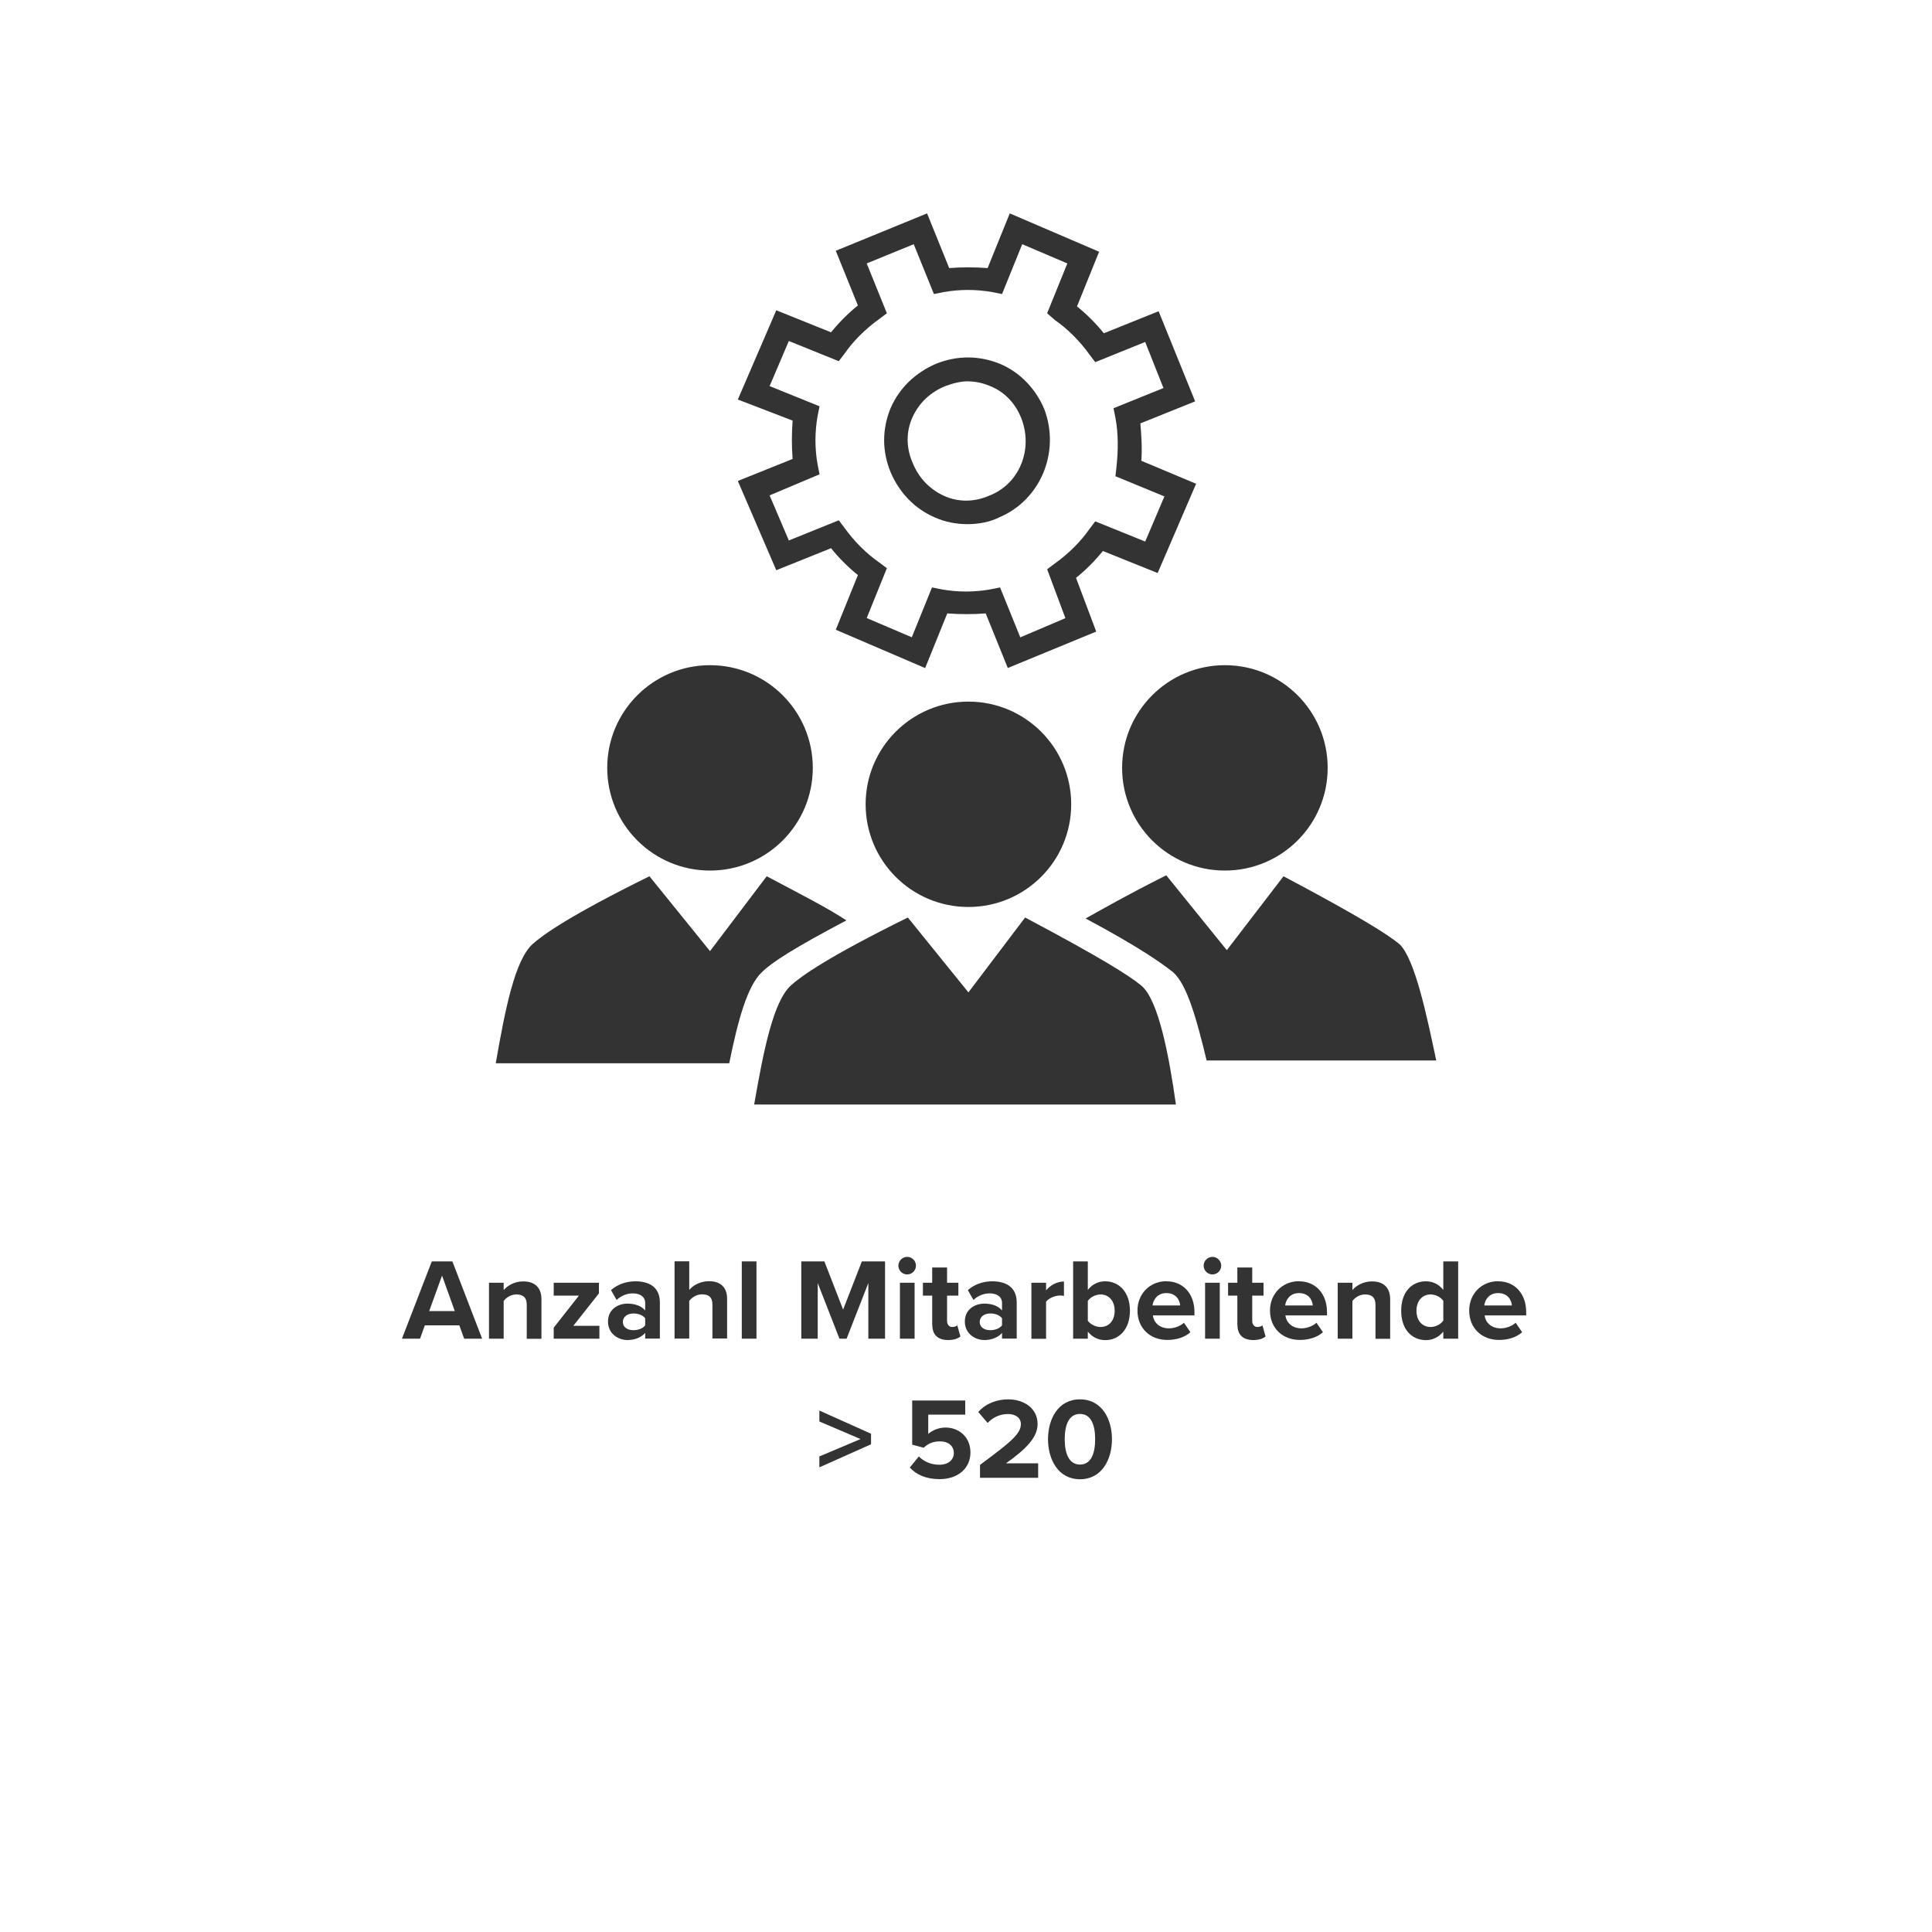 <?xml version="1.0" encoding="UTF-8"?><svg id="Ebene_1" xmlns="http://www.w3.org/2000/svg" viewBox="0 0 200 200"><defs><style>.cls-1{fill:#333;}.cls-2{fill:none;}.cls-3{fill:#333;}</style></defs><path class="cls-3" d="M118.15,102.03c-1.19-.99-3.98-2.78-12.03-7.05l-5.87,7.75-6.27-7.75c-8.25,4.07-11.04,6.06-12.13,7.05-1.79,1.69-2.78,6.55-3.78,12.31h43.66c-.7-4.97-1.79-10.82-3.58-12.31h0Z"/><path class="cls-3" d="M110.89,83.26c0,5.87-4.76,10.63-10.64,10.63s-10.64-4.76-10.64-10.63,4.76-10.63,10.64-10.63,10.64,4.76,10.64,10.63h0Z"/><path class="cls-3" d="M137.44,79.49c0,5.87-4.76,10.63-10.64,10.63s-10.64-4.76-10.64-10.63,4.76-10.63,10.64-10.63,10.64,4.76,10.64,10.63h0Z"/><path class="cls-3" d="M78.87,100.64c.99-.99,3.28-2.48,8.75-5.36-1.79-1.19-4.48-2.58-8.25-4.57l-5.87,7.75-6.27-7.75c-8.25,4.07-11.04,6.06-12.13,7.05-1.79,1.69-2.78,6.55-3.78,12.31h24.17c.9-4.47,1.89-8.04,3.38-9.43h0Z"/><path class="cls-3" d="M144.9,97.76c-1.19-.99-3.98-2.78-12.03-7.05l-5.87,7.65-6.27-7.75c-3.98,1.99-6.56,3.48-8.35,4.47,5.77,3.08,8.06,4.77,9.05,5.56,1.49,1.29,2.49,5.06,3.48,9.14h23.77c-.99-4.67-2.19-10.43-3.78-12.02h0Z"/><path class="cls-3" d="M84.14,79.49c0,5.87-4.76,10.63-10.64,10.63s-10.64-4.76-10.64-10.63,4.76-10.63,10.64-10.63,10.64,4.76,10.64,10.63h0Z"/><path class="cls-3" d="M104.33,69.16l-2.29-5.66c-1.29.1-2.59.1-3.98,0l-2.29,5.66-9.25-3.97,2.29-5.66c-.99-.79-1.99-1.79-2.78-2.78l-5.67,2.28-3.98-9.24,5.67-2.28c-.1-1.29-.1-2.58,0-3.97l-5.67-2.18,3.98-9.24,5.67,2.28c.8-.99,1.79-1.99,2.78-2.78l-2.29-5.66,9.45-3.87,2.29,5.66c1.29-.1,2.59-.1,3.98,0l2.29-5.66,9.25,3.97-2.29,5.66c.99.79,1.99,1.79,2.78,2.78l5.67-2.28,3.78,9.33-5.67,2.28c.1,1.19.2,2.58.1,3.87l5.67,2.38-3.98,9.24-5.67-2.28c-.8.99-1.79,1.99-2.78,2.78l2.09,5.56-9.15,3.77h0ZM103.53,60.82l2.09,5.16,4.67-1.99-1.89-5.06.8-.6c1.39-.99,2.69-2.28,3.58-3.57l.6-.79,5.17,2.09,1.99-4.67-5.07-2.09.1-.89c.2-1.79.2-3.57-.1-5.16l-.2-.99,5.17-2.09-1.89-4.77-5.17,2.09-.6-.79c-.99-1.39-2.29-2.68-3.58-3.57l-.8-.7,2.09-5.16-4.67-1.99-2.09,5.16-.99-.2c-1.69-.3-3.38-.3-5.07,0l-.99.2-2.09-5.16-4.87,1.99,2.09,5.16-.8.6c-1.39.99-2.69,2.28-3.58,3.57l-.6.79-5.17-2.09-1.99,4.67,5.17,2.09-.2.99c-.3,1.69-.3,3.38,0,5.06l.2.99-5.17,2.18,1.99,4.67,5.17-2.09.6.79c.99,1.39,2.29,2.68,3.58,3.57l.8.6-2.09,5.16,4.67,1.99,2.09-5.16.99.2c1.69.3,3.38.3,5.07,0l.99-.2h0Z"/><path class="cls-3" d="M100.15,54.26c-1.09,0-2.29-.2-3.38-.7-2.09-.89-3.68-2.58-4.57-4.67-.9-2.18-.9-4.47,0-6.65.9-2.09,2.59-3.67,4.67-4.57,2.19-.89,4.48-.89,6.66,0,2.09.89,3.68,2.58,4.57,4.67,1.69,4.47-.4,9.43-4.67,11.22-.99.5-2.19.7-3.28.7h0ZM100.25,39.47c-.8,0-1.59.2-2.39.5-1.49.6-2.69,1.69-3.38,3.18s-.7,3.18,0,4.77c.6,1.49,1.69,2.68,3.18,3.38,1.49.7,3.18.7,4.77,0h0c3.08-1.19,4.57-4.77,3.28-8.04-.6-1.49-1.69-2.68-3.18-3.28-.7-.3-1.49-.5-2.29-.5h0Z"/><rect class="cls-2" x="12" y="130.57" width="176" height="65.43"/><path class="cls-1" d="M48.05,138.58l-.5-1.38h-3.57l-.5,1.38h-1.87l3.09-8h2.13l3.08,8h-1.86ZM45.76,132.05l-1.33,3.67h2.65l-1.32-3.67Z"/><path class="cls-1" d="M54.53,138.58v-3.5c0-.8-.42-1.08-1.07-1.08-.6,0-1.07.34-1.32.68v3.9h-1.52v-5.79h1.52v.76c.37-.44,1.08-.9,2.03-.9,1.27,0,1.88.72,1.88,1.85v4.09h-1.52Z"/><path class="cls-1" d="M57.32,138.58v-1.14l2.61-3.32h-2.61v-1.33h4.68v1.1l-2.65,3.36h2.7v1.33h-4.72Z"/><path class="cls-1" d="M66.79,138.58v-.6c-.4.47-1.08.74-1.84.74-.92,0-2.01-.62-2.01-1.92s1.09-1.85,2.01-1.85c.77,0,1.45.24,1.84.71v-.8c0-.59-.5-.97-1.27-.97-.62,0-1.2.23-1.69.68l-.58-1.02c.71-.62,1.62-.91,2.53-.91,1.32,0,2.53.53,2.53,2.19v3.74h-1.52ZM66.79,136.47c-.25-.34-.73-.5-1.22-.5-.6,0-1.09.32-1.09.88s.49.85,1.09.85c.49,0,.97-.17,1.22-.5v-.72Z"/><path class="cls-1" d="M73.75,138.58v-3.53c0-.8-.42-1.06-1.08-1.06-.59,0-1.06.34-1.32.68v3.9h-1.52v-8h1.52v2.96c.37-.44,1.09-.9,2.04-.9,1.27,0,1.88.7,1.88,1.82v4.11h-1.52Z"/><path class="cls-1" d="M76.79,138.58v-8h1.52v8h-1.52Z"/><path class="cls-1" d="M89.89,138.58v-5.76l-2.25,5.76h-.74l-2.25-5.76v5.76h-1.7v-8h2.39l1.94,4.99,1.94-4.99h2.4v8h-1.72Z"/><path class="cls-1" d="M93,131.02c0-.5.42-.91.91-.91s.91.41.91.91-.41.91-.91.91-.91-.41-.91-.91ZM93.16,138.58v-5.79h1.52v5.79h-1.52Z"/><path class="cls-1" d="M96.5,137.14v-3.02h-.96v-1.33h.96v-1.58h1.54v1.58h1.17v1.33h-1.17v2.61c0,.36.19.64.53.64.23,0,.44-.08.53-.17l.32,1.15c-.23.2-.64.37-1.27.37-1.07,0-1.64-.55-1.64-1.58Z"/><path class="cls-1" d="M103.73,138.58v-.6c-.4.47-1.08.74-1.83.74-.92,0-2.02-.62-2.02-1.92s1.09-1.85,2.02-1.85c.77,0,1.45.24,1.83.71v-.8c0-.59-.5-.97-1.27-.97-.62,0-1.2.23-1.69.68l-.58-1.02c.71-.62,1.62-.91,2.53-.91,1.32,0,2.53.53,2.53,2.19v3.74h-1.52ZM103.73,136.47c-.25-.34-.73-.5-1.22-.5-.6,0-1.09.32-1.09.88s.49.85,1.09.85c.49,0,.97-.17,1.22-.5v-.72Z"/><path class="cls-1" d="M106.77,138.58v-5.79h1.52v.79c.41-.52,1.13-.92,1.85-.92v1.49c-.11-.02-.25-.04-.42-.04-.5,0-1.17.28-1.43.65v3.83h-1.52Z"/><path class="cls-1" d="M111.09,138.58v-8h1.52v2.95c.46-.59,1.1-.89,1.79-.89,1.48,0,2.57,1.15,2.57,3.05s-1.1,3.04-2.57,3.04c-.7,0-1.33-.31-1.79-.88v.73h-1.52ZM112.61,136.72c.25.37.82.65,1.31.65.89,0,1.47-.67,1.47-1.68s-.59-1.69-1.47-1.69c-.49,0-1.06.29-1.31.67v2.05Z"/><path class="cls-1" d="M120.75,132.64c1.73,0,2.9,1.29,2.9,3.19v.34h-4.31c.1.73.68,1.34,1.67,1.34.54,0,1.17-.22,1.55-.58l.67.98c-.59.54-1.49.8-2.39.8-1.76,0-3.09-1.19-3.09-3.05,0-1.68,1.24-3.03,3-3.03ZM119.32,135.14h2.85c-.04-.55-.42-1.28-1.43-1.28-.95,0-1.36.71-1.43,1.28Z"/><path class="cls-1" d="M124.6,131.02c0-.5.42-.91.91-.91s.91.41.91.91-.41.91-.91.91-.91-.41-.91-.91ZM124.75,138.58v-5.79h1.52v5.79h-1.52Z"/><path class="cls-1" d="M128.09,137.14v-3.02h-.96v-1.33h.96v-1.58h1.54v1.58h1.17v1.33h-1.17v2.61c0,.36.19.64.53.64.23,0,.44-.08.53-.17l.32,1.15c-.23.2-.64.37-1.27.37-1.07,0-1.64-.55-1.64-1.58Z"/><path class="cls-1" d="M134.47,132.64c1.73,0,2.9,1.29,2.9,3.19v.34h-4.31c.1.73.68,1.34,1.67,1.34.54,0,1.17-.22,1.55-.58l.67.98c-.59.54-1.49.8-2.39.8-1.76,0-3.09-1.19-3.09-3.05,0-1.68,1.24-3.03,3-3.03ZM133.05,135.14h2.85c-.04-.55-.42-1.28-1.43-1.28-.95,0-1.36.71-1.43,1.28Z"/><path class="cls-1" d="M142.39,138.58v-3.5c0-.8-.42-1.08-1.07-1.08-.6,0-1.07.34-1.32.68v3.9h-1.52v-5.79h1.52v.76c.37-.44,1.08-.9,2.03-.9,1.27,0,1.88.72,1.88,1.85v4.09h-1.52Z"/><path class="cls-1" d="M149.41,138.58v-.73c-.46.56-1.09.88-1.79.88-1.46,0-2.57-1.1-2.57-3.04s1.09-3.05,2.57-3.05c.68,0,1.33.3,1.79.89v-2.95h1.54v8h-1.54ZM149.41,134.66c-.26-.38-.8-.66-1.32-.66-.86,0-1.46.68-1.46,1.69s.6,1.68,1.46,1.68c.52,0,1.06-.28,1.32-.66v-2.05Z"/><path class="cls-1" d="M155.09,132.64c1.73,0,2.9,1.29,2.9,3.19v.34h-4.31c.1.73.68,1.34,1.67,1.34.54,0,1.17-.22,1.55-.58l.67.98c-.59.54-1.49.8-2.39.8-1.76,0-3.09-1.19-3.09-3.05,0-1.68,1.24-3.03,3-3.03ZM153.66,135.14h2.85c-.04-.55-.42-1.28-1.43-1.28-.95,0-1.36.71-1.43,1.28Z"/><path class="cls-1" d="M84.82,151.9v-1.13l4.26-1.8-4.26-1.82v-1.13l5.35,2.4v1.09l-5.35,2.39Z"/><path class="cls-1" d="M95.12,150.77c.55.56,1.29.86,2.13.86.95,0,1.49-.54,1.49-1.2,0-.73-.53-1.22-1.44-1.22-.66,0-1.2.2-1.68.66l-1.19-.32v-4.57h5.49v1.46h-3.83v2c.42-.37,1.07-.66,1.8-.66,1.36,0,2.57.96,2.57,2.58s-1.27,2.76-3.2,2.76c-1.39,0-2.4-.46-3.08-1.2l.94-1.15Z"/><path class="cls-1" d="M101.45,152.98v-1.34c3.27-2.41,4.23-3.24,4.23-4.22,0-.7-.64-1.04-1.31-1.04-.9,0-1.59.36-2.13.92l-.97-1.13c.78-.9,1.97-1.31,3.08-1.31,1.7,0,3.06.96,3.06,2.55,0,1.37-1.13,2.55-3.27,4.07h3.33v1.5h-6.02Z"/><path class="cls-1" d="M111.8,144.86c2.28,0,3.31,2.06,3.31,4.13s-1.03,4.14-3.31,4.14-3.31-2.08-3.31-4.14,1.02-4.13,3.31-4.13ZM111.8,146.37c-1.15,0-1.58,1.14-1.58,2.61s.43,2.63,1.58,2.63,1.57-1.15,1.57-2.63-.43-2.61-1.57-2.61Z"/></svg>